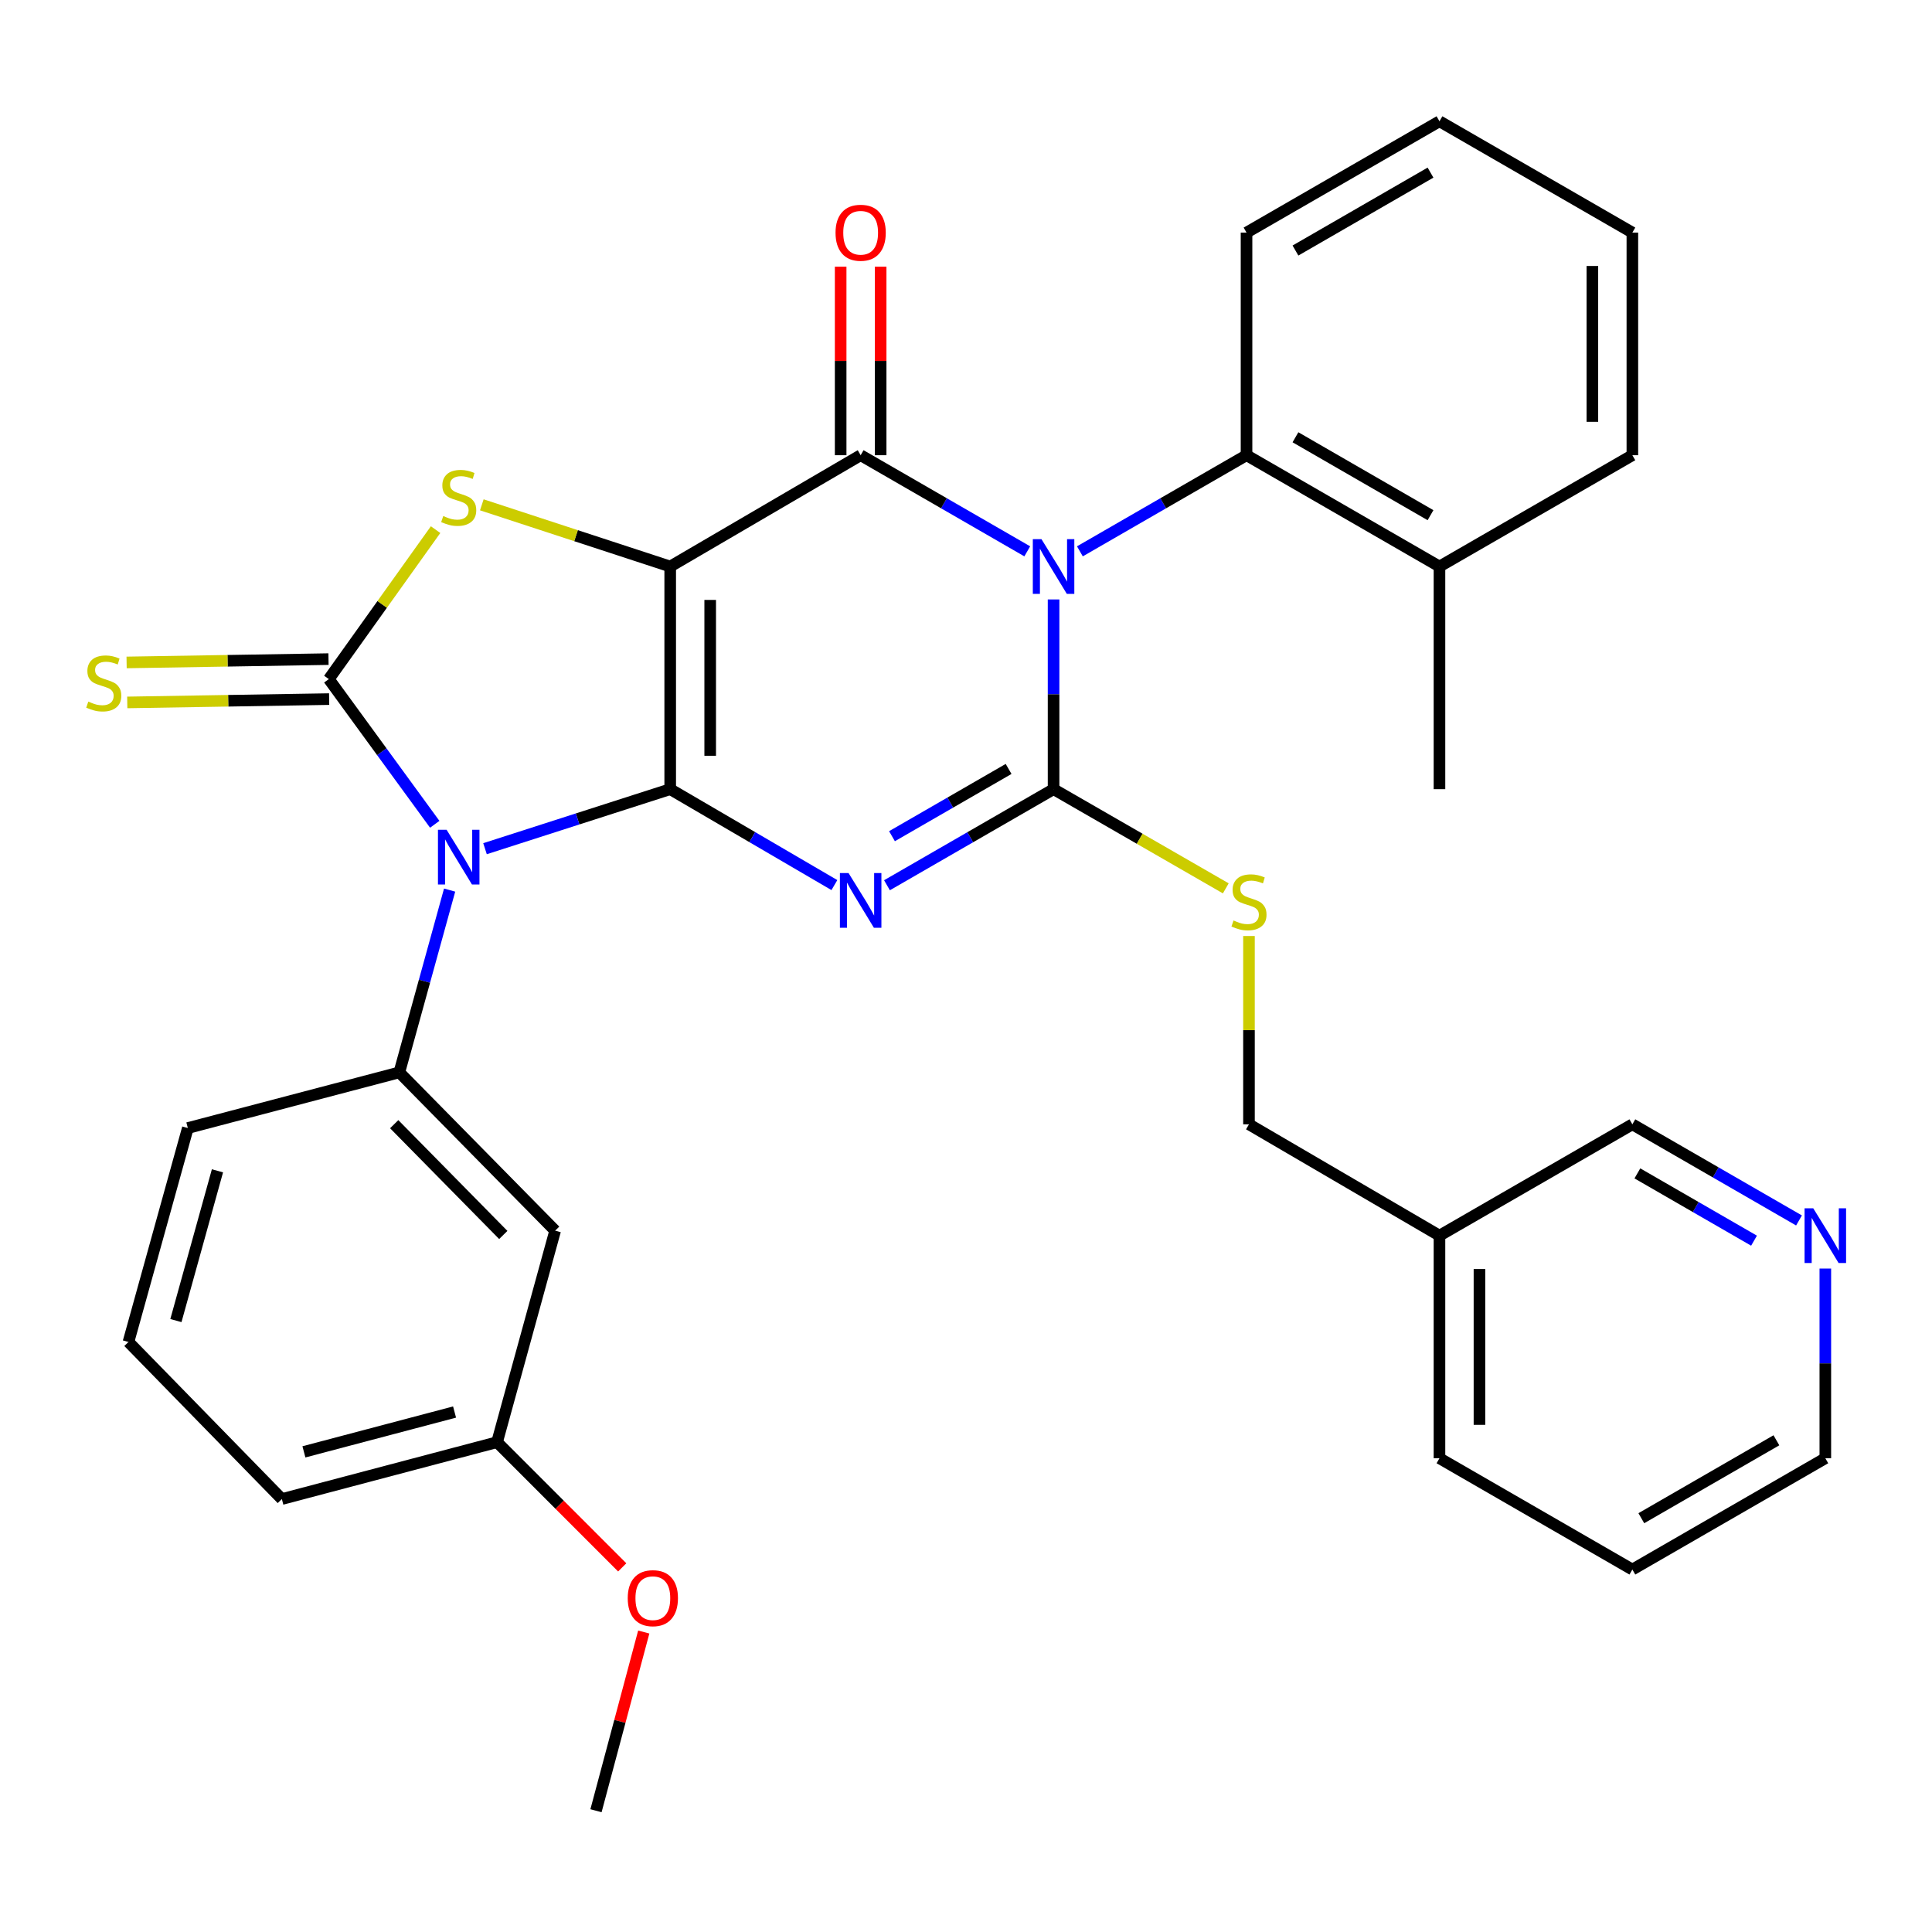 <?xml version='1.0' encoding='iso-8859-1'?>
<svg version='1.1' baseProfile='full'
              xmlns='http://www.w3.org/2000/svg'
                      xmlns:rdkit='http://www.rdkit.org/xml'
                      xmlns:xlink='http://www.w3.org/1999/xlink'
                  xml:space='preserve'
width='1000px' height='1000px' viewBox='0 0 1000 1000'>
<!-- END OF HEADER -->
<rect style='opacity:1.0;fill:#FFFFFF;stroke:none' width='1000' height='1000' x='0' y='0'> </rect>
<path class='bond-0' d='M 346.895,408.472 L 346.895,293.232' style='fill:none;fill-rule:evenodd;stroke:#000000;stroke-width:6px;stroke-linecap:butt;stroke-linejoin:miter;stroke-opacity:1' />
<path class='bond-0' d='M 367.595,391.186 L 367.595,310.518' style='fill:none;fill-rule:evenodd;stroke:#000000;stroke-width:6px;stroke-linecap:butt;stroke-linejoin:miter;stroke-opacity:1' />
<path class='bond-2' d='M 346.895,408.472 L 389.387,433.297' style='fill:none;fill-rule:evenodd;stroke:#000000;stroke-width:6px;stroke-linecap:butt;stroke-linejoin:miter;stroke-opacity:1' />
<path class='bond-2' d='M 389.387,433.297 L 431.878,458.122' style='fill:none;fill-rule:evenodd;stroke:#0000FF;stroke-width:6px;stroke-linecap:butt;stroke-linejoin:miter;stroke-opacity:1' />
<path class='bond-3' d='M 346.895,408.472 L 298.969,423.879' style='fill:none;fill-rule:evenodd;stroke:#000000;stroke-width:6px;stroke-linecap:butt;stroke-linejoin:miter;stroke-opacity:1' />
<path class='bond-3' d='M 298.969,423.879 L 251.043,439.286' style='fill:none;fill-rule:evenodd;stroke:#0000FF;stroke-width:6px;stroke-linecap:butt;stroke-linejoin:miter;stroke-opacity:1' />
<path class='bond-5' d='M 346.895,293.232 L 445.472,235.618' style='fill:none;fill-rule:evenodd;stroke:#000000;stroke-width:6px;stroke-linecap:butt;stroke-linejoin:miter;stroke-opacity:1' />
<path class='bond-7' d='M 346.895,293.232 L 298.142,277.263' style='fill:none;fill-rule:evenodd;stroke:#000000;stroke-width:6px;stroke-linecap:butt;stroke-linejoin:miter;stroke-opacity:1' />
<path class='bond-7' d='M 298.142,277.263 L 249.388,261.293' style='fill:none;fill-rule:evenodd;stroke:#CCCC00;stroke-width:6px;stroke-linecap:butt;stroke-linejoin:miter;stroke-opacity:1' />
<path class='bond-1' d='M 545.326,310.273 L 545.326,359.373' style='fill:none;fill-rule:evenodd;stroke:#0000FF;stroke-width:6px;stroke-linecap:butt;stroke-linejoin:miter;stroke-opacity:1' />
<path class='bond-1' d='M 545.326,359.373 L 545.326,408.472' style='fill:none;fill-rule:evenodd;stroke:#000000;stroke-width:6px;stroke-linecap:butt;stroke-linejoin:miter;stroke-opacity:1' />
<path class='bond-9' d='M 558.948,285.374 L 602.075,260.496' style='fill:none;fill-rule:evenodd;stroke:#0000FF;stroke-width:6px;stroke-linecap:butt;stroke-linejoin:miter;stroke-opacity:1' />
<path class='bond-9' d='M 602.075,260.496 L 645.202,235.618' style='fill:none;fill-rule:evenodd;stroke:#000000;stroke-width:6px;stroke-linecap:butt;stroke-linejoin:miter;stroke-opacity:1' />
<path class='bond-34' d='M 531.704,285.372 L 488.588,260.495' style='fill:none;fill-rule:evenodd;stroke:#0000FF;stroke-width:6px;stroke-linecap:butt;stroke-linejoin:miter;stroke-opacity:1' />
<path class='bond-34' d='M 488.588,260.495 L 445.472,235.618' style='fill:none;fill-rule:evenodd;stroke:#000000;stroke-width:6px;stroke-linecap:butt;stroke-linejoin:miter;stroke-opacity:1' />
<path class='bond-4' d='M 459.094,458.207 L 502.21,433.34' style='fill:none;fill-rule:evenodd;stroke:#0000FF;stroke-width:6px;stroke-linecap:butt;stroke-linejoin:miter;stroke-opacity:1' />
<path class='bond-4' d='M 502.21,433.34 L 545.326,408.472' style='fill:none;fill-rule:evenodd;stroke:#000000;stroke-width:6px;stroke-linecap:butt;stroke-linejoin:miter;stroke-opacity:1' />
<path class='bond-4' d='M 461.687,432.816 L 491.868,415.409' style='fill:none;fill-rule:evenodd;stroke:#0000FF;stroke-width:6px;stroke-linecap:butt;stroke-linejoin:miter;stroke-opacity:1' />
<path class='bond-4' d='M 491.868,415.409 L 522.049,398.002' style='fill:none;fill-rule:evenodd;stroke:#000000;stroke-width:6px;stroke-linecap:butt;stroke-linejoin:miter;stroke-opacity:1' />
<path class='bond-6' d='M 225.018,426.65 L 197.609,389.076' style='fill:none;fill-rule:evenodd;stroke:#0000FF;stroke-width:6px;stroke-linecap:butt;stroke-linejoin:miter;stroke-opacity:1' />
<path class='bond-6' d='M 197.609,389.076 L 170.2,351.502' style='fill:none;fill-rule:evenodd;stroke:#000000;stroke-width:6px;stroke-linecap:butt;stroke-linejoin:miter;stroke-opacity:1' />
<path class='bond-8' d='M 232.724,460.711 L 219.706,507.886' style='fill:none;fill-rule:evenodd;stroke:#0000FF;stroke-width:6px;stroke-linecap:butt;stroke-linejoin:miter;stroke-opacity:1' />
<path class='bond-8' d='M 219.706,507.886 L 206.689,555.061' style='fill:none;fill-rule:evenodd;stroke:#000000;stroke-width:6px;stroke-linecap:butt;stroke-linejoin:miter;stroke-opacity:1' />
<path class='bond-10' d='M 545.326,408.472 L 589.898,434.141' style='fill:none;fill-rule:evenodd;stroke:#000000;stroke-width:6px;stroke-linecap:butt;stroke-linejoin:miter;stroke-opacity:1' />
<path class='bond-10' d='M 589.898,434.141 L 634.469,459.81' style='fill:none;fill-rule:evenodd;stroke:#CCCC00;stroke-width:6px;stroke-linecap:butt;stroke-linejoin:miter;stroke-opacity:1' />
<path class='bond-13' d='M 455.822,235.618 L 455.822,186.824' style='fill:none;fill-rule:evenodd;stroke:#000000;stroke-width:6px;stroke-linecap:butt;stroke-linejoin:miter;stroke-opacity:1' />
<path class='bond-13' d='M 455.822,186.824 L 455.822,138.03' style='fill:none;fill-rule:evenodd;stroke:#FF0000;stroke-width:6px;stroke-linecap:butt;stroke-linejoin:miter;stroke-opacity:1' />
<path class='bond-13' d='M 435.122,235.618 L 435.122,186.824' style='fill:none;fill-rule:evenodd;stroke:#000000;stroke-width:6px;stroke-linecap:butt;stroke-linejoin:miter;stroke-opacity:1' />
<path class='bond-13' d='M 435.122,186.824 L 435.122,138.03' style='fill:none;fill-rule:evenodd;stroke:#FF0000;stroke-width:6px;stroke-linecap:butt;stroke-linejoin:miter;stroke-opacity:1' />
<path class='bond-11' d='M 170.029,341.154 L 117.779,342.015' style='fill:none;fill-rule:evenodd;stroke:#000000;stroke-width:6px;stroke-linecap:butt;stroke-linejoin:miter;stroke-opacity:1' />
<path class='bond-11' d='M 117.779,342.015 L 65.528,342.876' style='fill:none;fill-rule:evenodd;stroke:#CCCC00;stroke-width:6px;stroke-linecap:butt;stroke-linejoin:miter;stroke-opacity:1' />
<path class='bond-11' d='M 170.37,361.851 L 118.12,362.712' style='fill:none;fill-rule:evenodd;stroke:#000000;stroke-width:6px;stroke-linecap:butt;stroke-linejoin:miter;stroke-opacity:1' />
<path class='bond-11' d='M 118.12,362.712 L 65.869,363.573' style='fill:none;fill-rule:evenodd;stroke:#CCCC00;stroke-width:6px;stroke-linecap:butt;stroke-linejoin:miter;stroke-opacity:1' />
<path class='bond-33' d='M 170.2,351.502 L 197.828,312.82' style='fill:none;fill-rule:evenodd;stroke:#000000;stroke-width:6px;stroke-linecap:butt;stroke-linejoin:miter;stroke-opacity:1' />
<path class='bond-33' d='M 197.828,312.82 L 225.456,274.137' style='fill:none;fill-rule:evenodd;stroke:#CCCC00;stroke-width:6px;stroke-linecap:butt;stroke-linejoin:miter;stroke-opacity:1' />
<path class='bond-12' d='M 206.689,555.061 L 287.349,636.987' style='fill:none;fill-rule:evenodd;stroke:#000000;stroke-width:6px;stroke-linecap:butt;stroke-linejoin:miter;stroke-opacity:1' />
<path class='bond-12' d='M 204.037,581.873 L 260.5,639.22' style='fill:none;fill-rule:evenodd;stroke:#000000;stroke-width:6px;stroke-linecap:butt;stroke-linejoin:miter;stroke-opacity:1' />
<path class='bond-19' d='M 206.689,555.061 L 97.222,583.869' style='fill:none;fill-rule:evenodd;stroke:#000000;stroke-width:6px;stroke-linecap:butt;stroke-linejoin:miter;stroke-opacity:1' />
<path class='bond-14' d='M 645.202,235.618 L 745.067,293.232' style='fill:none;fill-rule:evenodd;stroke:#000000;stroke-width:6px;stroke-linecap:butt;stroke-linejoin:miter;stroke-opacity:1' />
<path class='bond-14' d='M 670.526,226.33 L 740.432,266.66' style='fill:none;fill-rule:evenodd;stroke:#000000;stroke-width:6px;stroke-linecap:butt;stroke-linejoin:miter;stroke-opacity:1' />
<path class='bond-21' d='M 645.202,235.618 L 645.202,120.389' style='fill:none;fill-rule:evenodd;stroke:#000000;stroke-width:6px;stroke-linecap:butt;stroke-linejoin:miter;stroke-opacity:1' />
<path class='bond-17' d='M 646.467,484.48 L 646.467,533.214' style='fill:none;fill-rule:evenodd;stroke:#CCCC00;stroke-width:6px;stroke-linecap:butt;stroke-linejoin:miter;stroke-opacity:1' />
<path class='bond-17' d='M 646.467,533.214 L 646.467,581.948' style='fill:none;fill-rule:evenodd;stroke:#000000;stroke-width:6px;stroke-linecap:butt;stroke-linejoin:miter;stroke-opacity:1' />
<path class='bond-18' d='M 287.349,636.987 L 257.277,746.465' style='fill:none;fill-rule:evenodd;stroke:#000000;stroke-width:6px;stroke-linecap:butt;stroke-linejoin:miter;stroke-opacity:1' />
<path class='bond-25' d='M 745.067,293.232 L 745.067,408.472' style='fill:none;fill-rule:evenodd;stroke:#000000;stroke-width:6px;stroke-linecap:butt;stroke-linejoin:miter;stroke-opacity:1' />
<path class='bond-26' d='M 745.067,293.232 L 844.909,235.618' style='fill:none;fill-rule:evenodd;stroke:#000000;stroke-width:6px;stroke-linecap:butt;stroke-linejoin:miter;stroke-opacity:1' />
<path class='bond-15' d='M 931.163,631.704 L 888.036,606.826' style='fill:none;fill-rule:evenodd;stroke:#0000FF;stroke-width:6px;stroke-linecap:butt;stroke-linejoin:miter;stroke-opacity:1' />
<path class='bond-15' d='M 888.036,606.826 L 844.909,581.948' style='fill:none;fill-rule:evenodd;stroke:#000000;stroke-width:6px;stroke-linecap:butt;stroke-linejoin:miter;stroke-opacity:1' />
<path class='bond-15' d='M 907.882,642.171 L 877.693,624.757' style='fill:none;fill-rule:evenodd;stroke:#0000FF;stroke-width:6px;stroke-linecap:butt;stroke-linejoin:miter;stroke-opacity:1' />
<path class='bond-15' d='M 877.693,624.757 L 847.504,607.342' style='fill:none;fill-rule:evenodd;stroke:#000000;stroke-width:6px;stroke-linecap:butt;stroke-linejoin:miter;stroke-opacity:1' />
<path class='bond-37' d='M 944.786,656.603 L 944.786,705.691' style='fill:none;fill-rule:evenodd;stroke:#0000FF;stroke-width:6px;stroke-linecap:butt;stroke-linejoin:miter;stroke-opacity:1' />
<path class='bond-37' d='M 944.786,705.691 L 944.786,754.78' style='fill:none;fill-rule:evenodd;stroke:#000000;stroke-width:6px;stroke-linecap:butt;stroke-linejoin:miter;stroke-opacity:1' />
<path class='bond-16' d='M 745.067,639.563 L 646.467,581.948' style='fill:none;fill-rule:evenodd;stroke:#000000;stroke-width:6px;stroke-linecap:butt;stroke-linejoin:miter;stroke-opacity:1' />
<path class='bond-20' d='M 745.067,639.563 L 844.909,581.948' style='fill:none;fill-rule:evenodd;stroke:#000000;stroke-width:6px;stroke-linecap:butt;stroke-linejoin:miter;stroke-opacity:1' />
<path class='bond-27' d='M 745.067,639.563 L 745.067,754.78' style='fill:none;fill-rule:evenodd;stroke:#000000;stroke-width:6px;stroke-linecap:butt;stroke-linejoin:miter;stroke-opacity:1' />
<path class='bond-27' d='M 765.767,656.845 L 765.767,737.497' style='fill:none;fill-rule:evenodd;stroke:#000000;stroke-width:6px;stroke-linecap:butt;stroke-linejoin:miter;stroke-opacity:1' />
<path class='bond-22' d='M 257.277,746.465 L 289.67,778.868' style='fill:none;fill-rule:evenodd;stroke:#000000;stroke-width:6px;stroke-linecap:butt;stroke-linejoin:miter;stroke-opacity:1' />
<path class='bond-22' d='M 289.67,778.868 L 322.063,811.27' style='fill:none;fill-rule:evenodd;stroke:#FF0000;stroke-width:6px;stroke-linecap:butt;stroke-linejoin:miter;stroke-opacity:1' />
<path class='bond-35' d='M 257.277,746.465 L 145.889,775.905' style='fill:none;fill-rule:evenodd;stroke:#000000;stroke-width:6px;stroke-linecap:butt;stroke-linejoin:miter;stroke-opacity:1' />
<path class='bond-35' d='M 235.279,730.869 L 157.308,751.477' style='fill:none;fill-rule:evenodd;stroke:#000000;stroke-width:6px;stroke-linecap:butt;stroke-linejoin:miter;stroke-opacity:1' />
<path class='bond-23' d='M 97.222,583.869 L 66.494,694.601' style='fill:none;fill-rule:evenodd;stroke:#000000;stroke-width:6px;stroke-linecap:butt;stroke-linejoin:miter;stroke-opacity:1' />
<path class='bond-23' d='M 112.558,606.013 L 91.049,683.526' style='fill:none;fill-rule:evenodd;stroke:#000000;stroke-width:6px;stroke-linecap:butt;stroke-linejoin:miter;stroke-opacity:1' />
<path class='bond-31' d='M 645.202,120.389 L 745.067,62.775' style='fill:none;fill-rule:evenodd;stroke:#000000;stroke-width:6px;stroke-linecap:butt;stroke-linejoin:miter;stroke-opacity:1' />
<path class='bond-31' d='M 670.526,129.677 L 740.432,89.347' style='fill:none;fill-rule:evenodd;stroke:#000000;stroke-width:6px;stroke-linecap:butt;stroke-linejoin:miter;stroke-opacity:1' />
<path class='bond-29' d='M 333.207,844.735 L 320.846,890.98' style='fill:none;fill-rule:evenodd;stroke:#FF0000;stroke-width:6px;stroke-linecap:butt;stroke-linejoin:miter;stroke-opacity:1' />
<path class='bond-29' d='M 320.846,890.98 L 308.486,937.225' style='fill:none;fill-rule:evenodd;stroke:#000000;stroke-width:6px;stroke-linecap:butt;stroke-linejoin:miter;stroke-opacity:1' />
<path class='bond-28' d='M 66.494,694.601 L 145.889,775.905' style='fill:none;fill-rule:evenodd;stroke:#000000;stroke-width:6px;stroke-linecap:butt;stroke-linejoin:miter;stroke-opacity:1' />
<path class='bond-24' d='M 944.786,754.78 L 844.909,812.394' style='fill:none;fill-rule:evenodd;stroke:#000000;stroke-width:6px;stroke-linecap:butt;stroke-linejoin:miter;stroke-opacity:1' />
<path class='bond-24' d='M 919.461,745.492 L 849.547,785.822' style='fill:none;fill-rule:evenodd;stroke:#000000;stroke-width:6px;stroke-linecap:butt;stroke-linejoin:miter;stroke-opacity:1' />
<path class='bond-36' d='M 844.909,235.618 L 844.909,120.389' style='fill:none;fill-rule:evenodd;stroke:#000000;stroke-width:6px;stroke-linecap:butt;stroke-linejoin:miter;stroke-opacity:1' />
<path class='bond-36' d='M 824.209,218.333 L 824.209,137.673' style='fill:none;fill-rule:evenodd;stroke:#000000;stroke-width:6px;stroke-linecap:butt;stroke-linejoin:miter;stroke-opacity:1' />
<path class='bond-30' d='M 745.067,754.78 L 844.909,812.394' style='fill:none;fill-rule:evenodd;stroke:#000000;stroke-width:6px;stroke-linecap:butt;stroke-linejoin:miter;stroke-opacity:1' />
<path class='bond-32' d='M 745.067,62.775 L 844.909,120.389' style='fill:none;fill-rule:evenodd;stroke:#000000;stroke-width:6px;stroke-linecap:butt;stroke-linejoin:miter;stroke-opacity:1' />
<path  class='atom-2' d='M 539.066 279.072
L 548.346 294.072
Q 549.266 295.552, 550.746 298.232
Q 552.226 300.912, 552.306 301.072
L 552.306 279.072
L 556.066 279.072
L 556.066 307.392
L 552.186 307.392
L 542.226 290.992
Q 541.066 289.072, 539.826 286.872
Q 538.626 284.672, 538.266 283.992
L 538.266 307.392
L 534.586 307.392
L 534.586 279.072
L 539.066 279.072
' fill='#0000FF'/>
<path  class='atom-3' d='M 439.212 451.904
L 448.492 466.904
Q 449.412 468.384, 450.892 471.064
Q 452.372 473.744, 452.452 473.904
L 452.452 451.904
L 456.212 451.904
L 456.212 480.224
L 452.332 480.224
L 442.372 463.824
Q 441.212 461.904, 439.972 459.704
Q 438.772 457.504, 438.412 456.824
L 438.412 480.224
L 434.732 480.224
L 434.732 451.904
L 439.212 451.904
' fill='#0000FF'/>
<path  class='atom-4' d='M 231.168 429.502
L 240.448 444.502
Q 241.368 445.982, 242.848 448.662
Q 244.328 451.342, 244.408 451.502
L 244.408 429.502
L 248.168 429.502
L 248.168 457.822
L 244.288 457.822
L 234.328 441.422
Q 233.168 439.502, 231.928 437.302
Q 230.728 435.102, 230.368 434.422
L 230.368 457.822
L 226.688 457.822
L 226.688 429.502
L 231.168 429.502
' fill='#0000FF'/>
<path  class='atom-8' d='M 229.428 267.096
Q 229.748 267.216, 231.068 267.776
Q 232.388 268.336, 233.828 268.696
Q 235.308 269.016, 236.748 269.016
Q 239.428 269.016, 240.988 267.736
Q 242.548 266.416, 242.548 264.136
Q 242.548 262.576, 241.748 261.616
Q 240.988 260.656, 239.788 260.136
Q 238.588 259.616, 236.588 259.016
Q 234.068 258.256, 232.548 257.536
Q 231.068 256.816, 229.988 255.296
Q 228.948 253.776, 228.948 251.216
Q 228.948 247.656, 231.348 245.456
Q 233.788 243.256, 238.588 243.256
Q 241.868 243.256, 245.588 244.816
L 244.668 247.896
Q 241.268 246.496, 238.708 246.496
Q 235.948 246.496, 234.428 247.656
Q 232.908 248.776, 232.948 250.736
Q 232.948 252.256, 233.708 253.176
Q 234.508 254.096, 235.628 254.616
Q 236.788 255.136, 238.708 255.736
Q 241.268 256.536, 242.788 257.336
Q 244.308 258.136, 245.388 259.776
Q 246.508 261.376, 246.508 264.136
Q 246.508 268.056, 243.868 270.176
Q 241.268 272.256, 236.908 272.256
Q 234.388 272.256, 232.468 271.696
Q 230.588 271.176, 228.348 270.256
L 229.428 267.096
' fill='#CCCC00'/>
<path  class='atom-11' d='M 638.467 476.439
Q 638.787 476.559, 640.107 477.119
Q 641.427 477.679, 642.867 478.039
Q 644.347 478.359, 645.787 478.359
Q 648.467 478.359, 650.027 477.079
Q 651.587 475.759, 651.587 473.479
Q 651.587 471.919, 650.787 470.959
Q 650.027 469.999, 648.827 469.479
Q 647.627 468.959, 645.627 468.359
Q 643.107 467.599, 641.587 466.879
Q 640.107 466.159, 639.027 464.639
Q 637.987 463.119, 637.987 460.559
Q 637.987 456.999, 640.387 454.799
Q 642.827 452.599, 647.627 452.599
Q 650.907 452.599, 654.627 454.159
L 653.707 457.239
Q 650.307 455.839, 647.747 455.839
Q 644.987 455.839, 643.467 456.999
Q 641.947 458.119, 641.987 460.079
Q 641.987 461.599, 642.747 462.519
Q 643.547 463.439, 644.667 463.959
Q 645.827 464.479, 647.747 465.079
Q 650.307 465.879, 651.827 466.679
Q 653.347 467.479, 654.427 469.119
Q 655.547 470.719, 655.547 473.479
Q 655.547 477.399, 652.907 479.519
Q 650.307 481.599, 645.947 481.599
Q 643.427 481.599, 641.507 481.039
Q 639.627 480.519, 637.387 479.599
L 638.467 476.439
' fill='#CCCC00'/>
<path  class='atom-12' d='M 45.706 363.143
Q 46.026 363.263, 47.346 363.823
Q 48.666 364.383, 50.106 364.743
Q 51.586 365.063, 53.026 365.063
Q 55.706 365.063, 57.266 363.783
Q 58.826 362.463, 58.826 360.183
Q 58.826 358.623, 58.026 357.663
Q 57.266 356.703, 56.066 356.183
Q 54.866 355.663, 52.866 355.063
Q 50.346 354.303, 48.826 353.583
Q 47.346 352.863, 46.266 351.343
Q 45.226 349.823, 45.226 347.263
Q 45.226 343.703, 47.626 341.503
Q 50.066 339.303, 54.866 339.303
Q 58.146 339.303, 61.866 340.863
L 60.946 343.943
Q 57.546 342.543, 54.986 342.543
Q 52.226 342.543, 50.706 343.703
Q 49.186 344.823, 49.226 346.783
Q 49.226 348.303, 49.986 349.223
Q 50.786 350.143, 51.906 350.663
Q 53.066 351.183, 54.986 351.783
Q 57.546 352.583, 59.066 353.383
Q 60.586 354.183, 61.666 355.823
Q 62.786 357.423, 62.786 360.183
Q 62.786 364.103, 60.146 366.223
Q 57.546 368.303, 53.186 368.303
Q 50.666 368.303, 48.746 367.743
Q 46.866 367.223, 44.626 366.303
L 45.706 363.143
' fill='#CCCC00'/>
<path  class='atom-14' d='M 432.472 120.469
Q 432.472 113.669, 435.832 109.869
Q 439.192 106.069, 445.472 106.069
Q 451.752 106.069, 455.112 109.869
Q 458.472 113.669, 458.472 120.469
Q 458.472 127.349, 455.072 131.269
Q 451.672 135.149, 445.472 135.149
Q 439.232 135.149, 435.832 131.269
Q 432.472 127.389, 432.472 120.469
M 445.472 131.949
Q 449.792 131.949, 452.112 129.069
Q 454.472 126.149, 454.472 120.469
Q 454.472 114.909, 452.112 112.109
Q 449.792 109.269, 445.472 109.269
Q 441.152 109.269, 438.792 112.069
Q 436.472 114.869, 436.472 120.469
Q 436.472 126.189, 438.792 129.069
Q 441.152 131.949, 445.472 131.949
' fill='#FF0000'/>
<path  class='atom-16' d='M 938.526 625.403
L 947.806 640.403
Q 948.726 641.883, 950.206 644.563
Q 951.686 647.243, 951.766 647.403
L 951.766 625.403
L 955.526 625.403
L 955.526 653.723
L 951.646 653.723
L 941.686 637.323
Q 940.526 635.403, 939.286 633.203
Q 938.086 631.003, 937.726 630.323
L 937.726 653.723
L 934.046 653.723
L 934.046 625.403
L 938.526 625.403
' fill='#0000FF'/>
<path  class='atom-23' d='M 324.914 827.206
Q 324.914 820.406, 328.274 816.606
Q 331.634 812.806, 337.914 812.806
Q 344.194 812.806, 347.554 816.606
Q 350.914 820.406, 350.914 827.206
Q 350.914 834.086, 347.514 838.006
Q 344.114 841.886, 337.914 841.886
Q 331.674 841.886, 328.274 838.006
Q 324.914 834.126, 324.914 827.206
M 337.914 838.686
Q 342.234 838.686, 344.554 835.806
Q 346.914 832.886, 346.914 827.206
Q 346.914 821.646, 344.554 818.846
Q 342.234 816.006, 337.914 816.006
Q 333.594 816.006, 331.234 818.806
Q 328.914 821.606, 328.914 827.206
Q 328.914 832.926, 331.234 835.806
Q 333.594 838.686, 337.914 838.686
' fill='#FF0000'/>
</svg>
